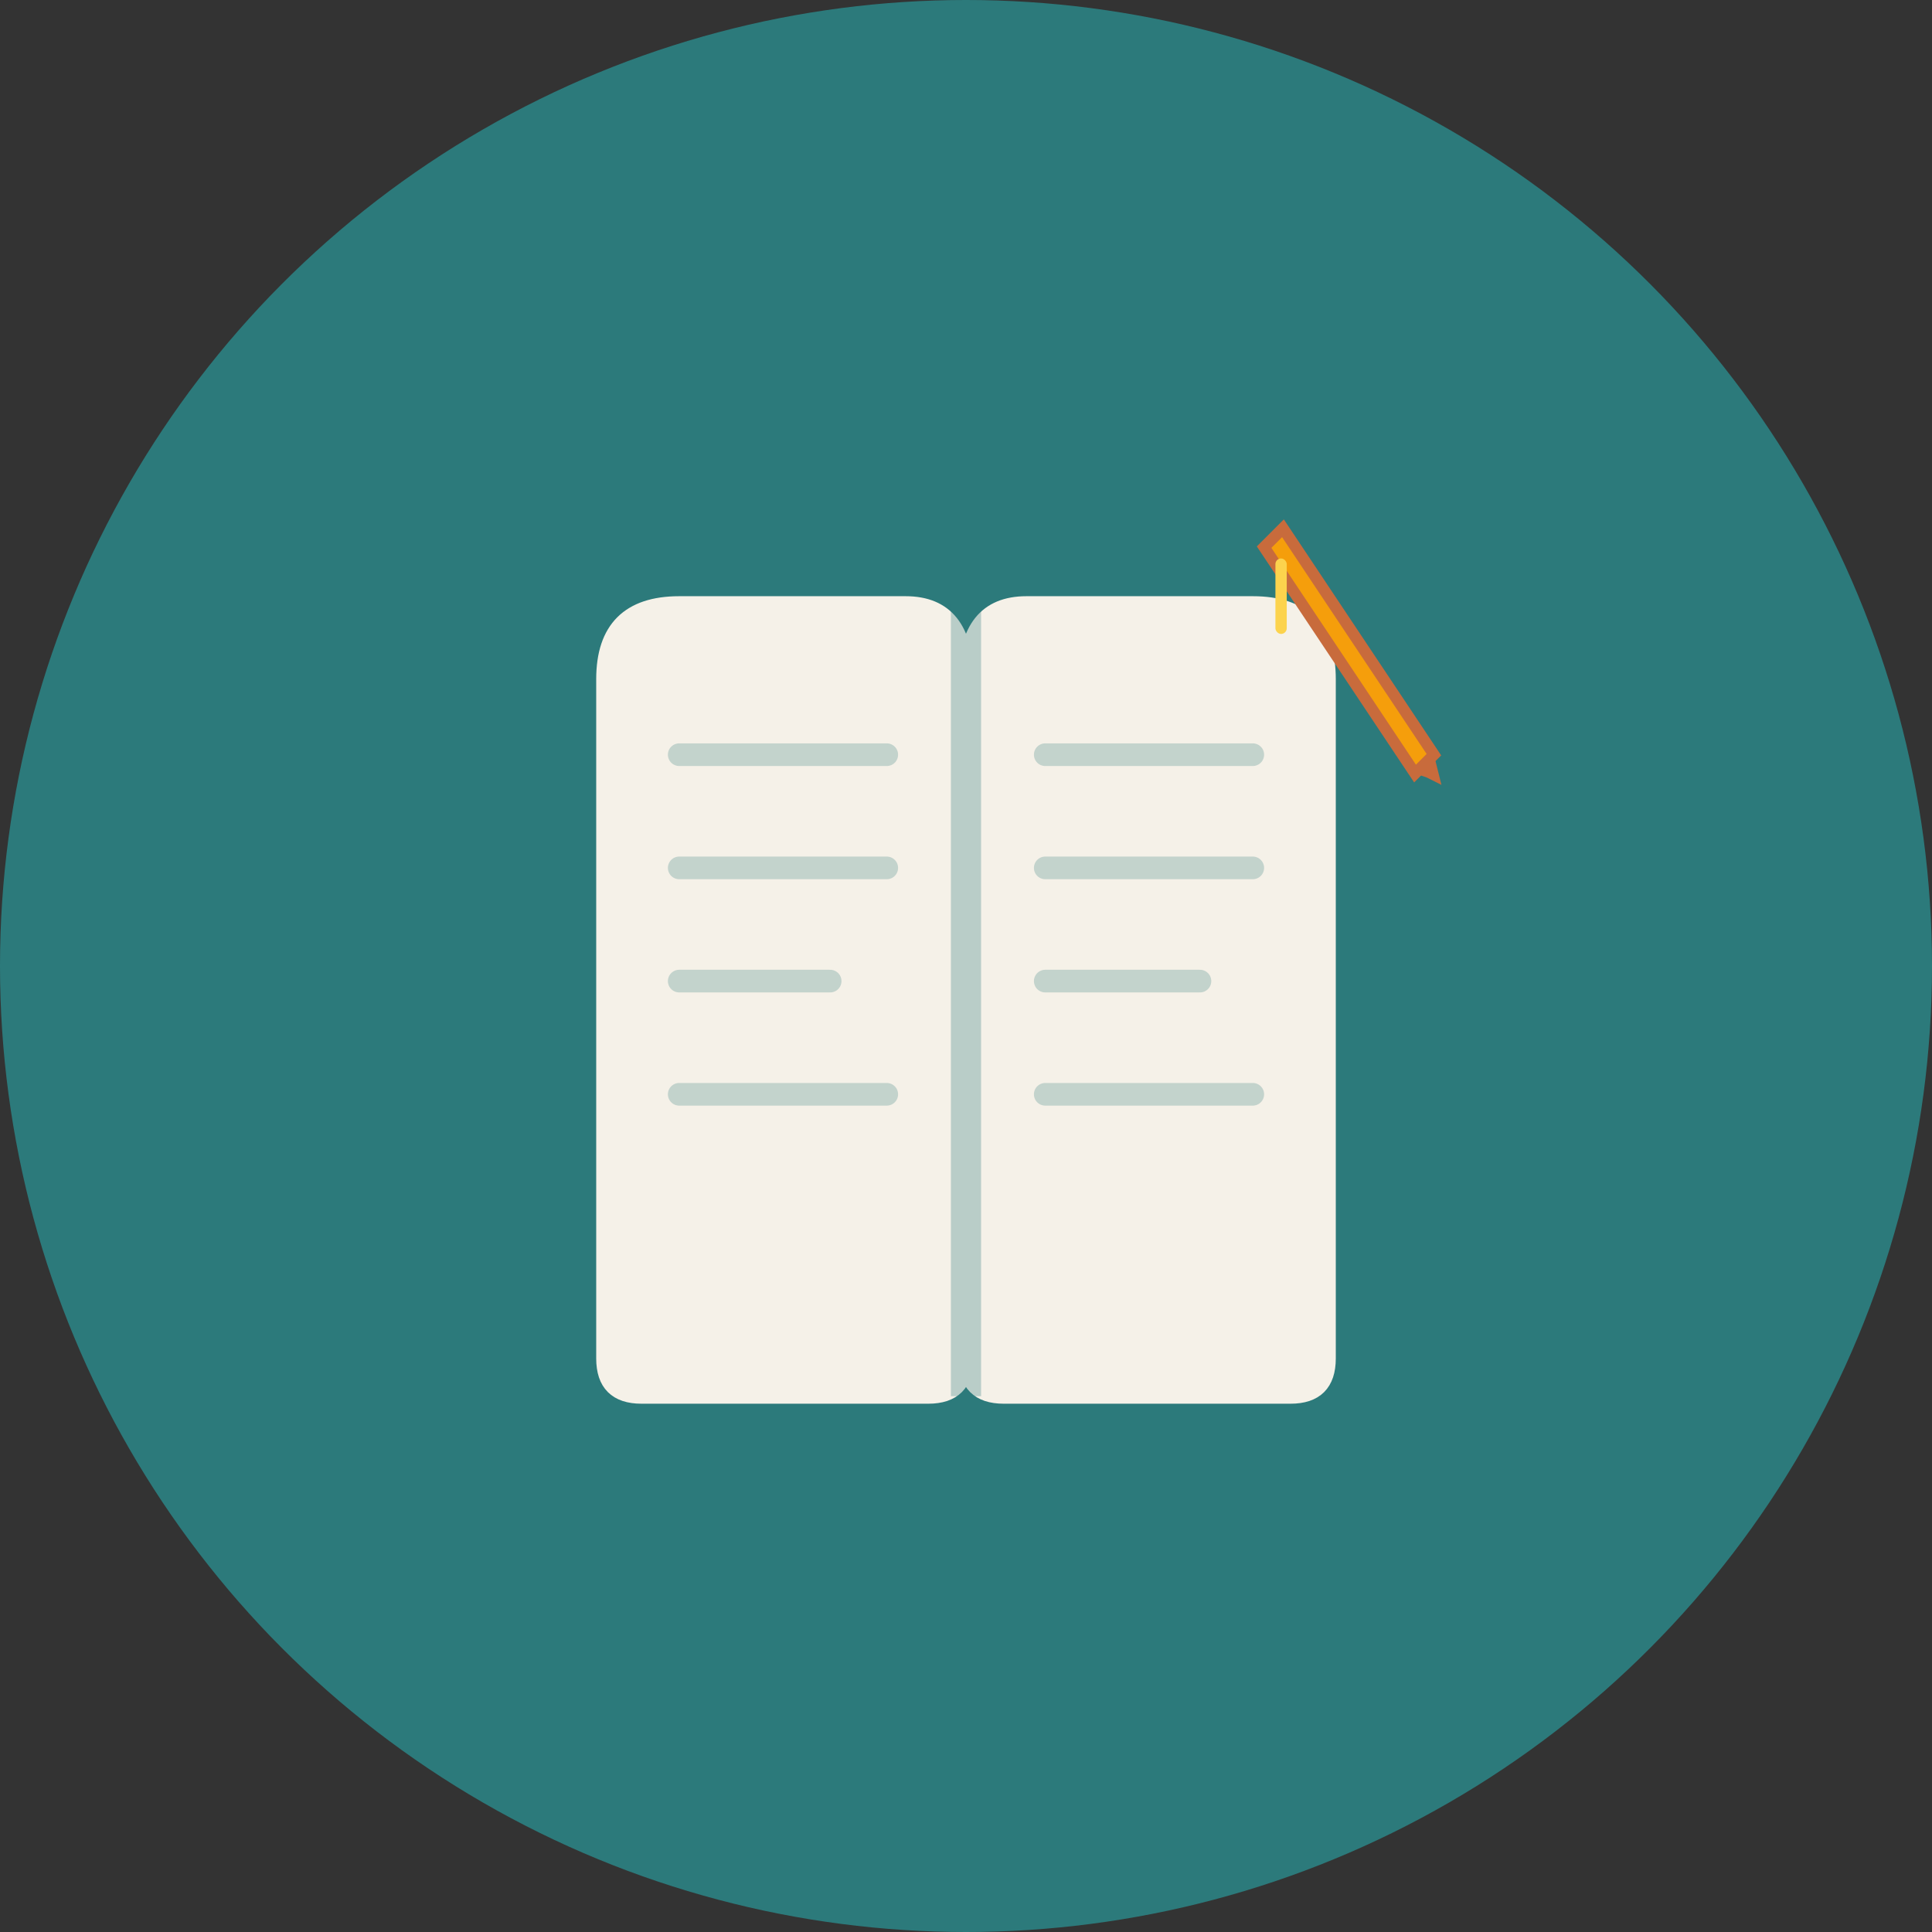 <svg width="512" height="512" xmlns="http://www.w3.org/2000/svg" viewBox="0 0 512 512">
  <rect x="0" y="0" width="512" height="512" fill="#333333" stroke="none"/>
  <!-- Deep Teal background circle -->
  <circle cx="256" cy="256" r="256" fill="#2C7A7B"/>

  <!-- Open book -->
  <!-- Left page -->
  <path d="M160 180 Q160 160 180 160 L240 160 Q256 160 256 180 L256 360 Q256 370 246 370 L170 370 Q160 370 160 360 Z"
        fill="#F5F1E8" stroke="#F5F1E8" stroke-width="4"/>

  <!-- Right page -->
  <path d="M352 180 Q352 160 332 160 L272 160 Q256 160 256 180 L256 360 Q256 370 266 370 L342 370 Q352 370 352 360 Z"
        fill="#F5F1E8" stroke="#F5F1E8" stroke-width="4"/>

  <!-- Book spine/center shadow -->
  <line x1="256" y1="160" x2="256" y2="370" stroke="#2C7A7B" stroke-width="8" opacity="0.3"/>

  <!-- Text lines on left page -->
  <line x1="180" y1="200" x2="235" y2="200" stroke="#2C7A7B" stroke-width="6" opacity="0.25" stroke-linecap="round"/>
  <line x1="180" y1="230" x2="235" y2="230" stroke="#2C7A7B" stroke-width="6" opacity="0.25" stroke-linecap="round"/>
  <line x1="180" y1="260" x2="220" y2="260" stroke="#2C7A7B" stroke-width="6" opacity="0.25" stroke-linecap="round"/>
  <line x1="180" y1="290" x2="235" y2="290" stroke="#2C7A7B" stroke-width="6" opacity="0.25" stroke-linecap="round"/>

  <!-- Text lines on right page -->
  <line x1="277" y1="200" x2="332" y2="200" stroke="#2C7A7B" stroke-width="6" opacity="0.25" stroke-linecap="round"/>
  <line x1="277" y1="230" x2="332" y2="230" stroke="#2C7A7B" stroke-width="6" opacity="0.25" stroke-linecap="round"/>
  <line x1="277" y1="260" x2="318" y2="260" stroke="#2C7A7B" stroke-width="6" opacity="0.25" stroke-linecap="round"/>
  <line x1="277" y1="290" x2="332" y2="290" stroke="#2C7A7B" stroke-width="6" opacity="0.25" stroke-linecap="round"/>

  <!-- Golden amber pen/writing accent -->
  <g transform="translate(340, 140)">
    <!-- Pen body -->
    <path d="M0 0 L40 60 L35 65 L-5 5 Z" fill="#F59E0B" stroke="#C86B3C" stroke-width="3"/>
    <!-- Pen tip -->
    <path d="M40 60 L42 68 L38 66 L35 65 Z" fill="#C86B3C"/>
    <!-- Pen clip -->
    <rect x="-2" y="8" width="3" height="20" rx="1.5" fill="#FCD34D"/>
  </g>
</svg>
